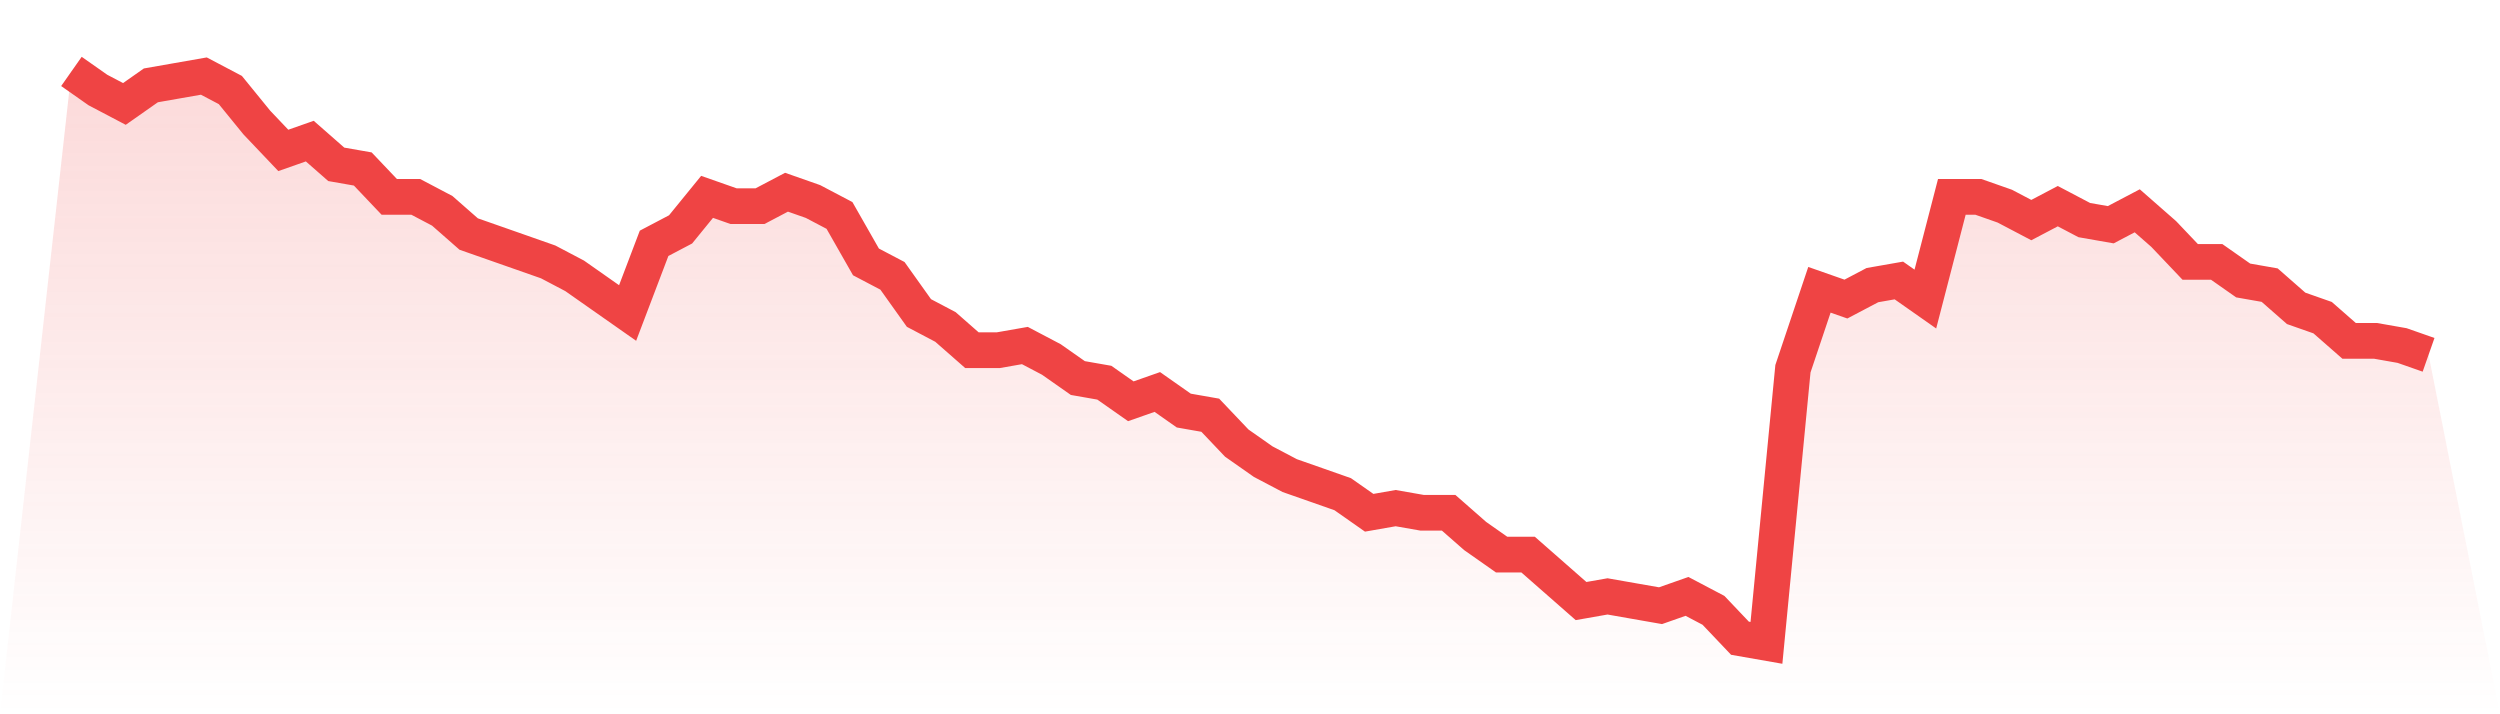 <svg viewBox="0 0 140 40" xmlns="http://www.w3.org/2000/svg">
<defs>
<linearGradient id="gradient" x1="0" x2="0" y1="0" y2="1">
<stop offset="0%" stop-color="#ef4444" stop-opacity="0.2"/>
<stop offset="100%" stop-color="#ef4444" stop-opacity="0"/>
</linearGradient>
</defs>
<path d="M4,4 L4,4 L5.483,5.041 L6.966,5.821 L8.449,4.78 L9.933,4.52 L11.416,4.26 L12.899,5.041 L14.382,6.862 L15.865,8.423 L17.348,7.902 L18.831,9.203 L20.315,9.463 L21.798,11.024 L23.281,11.024 L24.764,11.805 L26.247,13.106 L27.73,13.626 L29.213,14.146 L30.697,14.667 L32.18,15.447 L33.663,16.488 L35.146,17.528 L36.629,13.626 L38.112,12.846 L39.596,11.024 L41.079,11.545 L42.562,11.545 L44.045,10.764 L45.528,11.285 L47.011,12.065 L48.494,14.667 L49.978,15.447 L51.461,17.528 L52.944,18.309 L54.427,19.61 L55.91,19.61 L57.393,19.35 L58.876,20.13 L60.36,21.171 L61.843,21.431 L63.326,22.472 L64.809,21.951 L66.292,22.992 L67.775,23.252 L69.258,24.813 L70.742,25.854 L72.225,26.634 L73.708,27.154 L75.191,27.675 L76.674,28.715 L78.157,28.455 L79.64,28.715 L81.124,28.715 L82.607,30.016 L84.09,31.057 L85.573,31.057 L87.056,32.358 L88.539,33.659 L90.022,33.398 L91.506,33.659 L92.989,33.919 L94.472,33.398 L95.955,34.179 L97.438,35.74 L98.921,36 L100.404,20.65 L101.888,16.228 L103.371,16.748 L104.854,15.967 L106.337,15.707 L107.82,16.748 L109.303,11.024 L110.787,11.024 L112.27,11.545 L113.753,12.325 L115.236,11.545 L116.719,12.325 L118.202,12.585 L119.685,11.805 L121.169,13.106 L122.652,14.667 L124.135,14.667 L125.618,15.707 L127.101,15.967 L128.584,17.268 L130.067,17.789 L131.551,19.089 L133.034,19.089 L134.517,19.35 L136,19.87 L140,40 L0,40 z" fill="url(#gradient)"/>
<path d="M4,4 L4,4 L5.483,5.041 L6.966,5.821 L8.449,4.78 L9.933,4.52 L11.416,4.26 L12.899,5.041 L14.382,6.862 L15.865,8.423 L17.348,7.902 L18.831,9.203 L20.315,9.463 L21.798,11.024 L23.281,11.024 L24.764,11.805 L26.247,13.106 L27.73,13.626 L29.213,14.146 L30.697,14.667 L32.18,15.447 L33.663,16.488 L35.146,17.528 L36.629,13.626 L38.112,12.846 L39.596,11.024 L41.079,11.545 L42.562,11.545 L44.045,10.764 L45.528,11.285 L47.011,12.065 L48.494,14.667 L49.978,15.447 L51.461,17.528 L52.944,18.309 L54.427,19.61 L55.91,19.61 L57.393,19.35 L58.876,20.13 L60.36,21.171 L61.843,21.431 L63.326,22.472 L64.809,21.951 L66.292,22.992 L67.775,23.252 L69.258,24.813 L70.742,25.854 L72.225,26.634 L73.708,27.154 L75.191,27.675 L76.674,28.715 L78.157,28.455 L79.64,28.715 L81.124,28.715 L82.607,30.016 L84.09,31.057 L85.573,31.057 L87.056,32.358 L88.539,33.659 L90.022,33.398 L91.506,33.659 L92.989,33.919 L94.472,33.398 L95.955,34.179 L97.438,35.74 L98.921,36 L100.404,20.65 L101.888,16.228 L103.371,16.748 L104.854,15.967 L106.337,15.707 L107.82,16.748 L109.303,11.024 L110.787,11.024 L112.27,11.545 L113.753,12.325 L115.236,11.545 L116.719,12.325 L118.202,12.585 L119.685,11.805 L121.169,13.106 L122.652,14.667 L124.135,14.667 L125.618,15.707 L127.101,15.967 L128.584,17.268 L130.067,17.789 L131.551,19.089 L133.034,19.089 L134.517,19.35 L136,19.87" fill="none" stroke="#ef4444" stroke-width="2"/>
</svg>